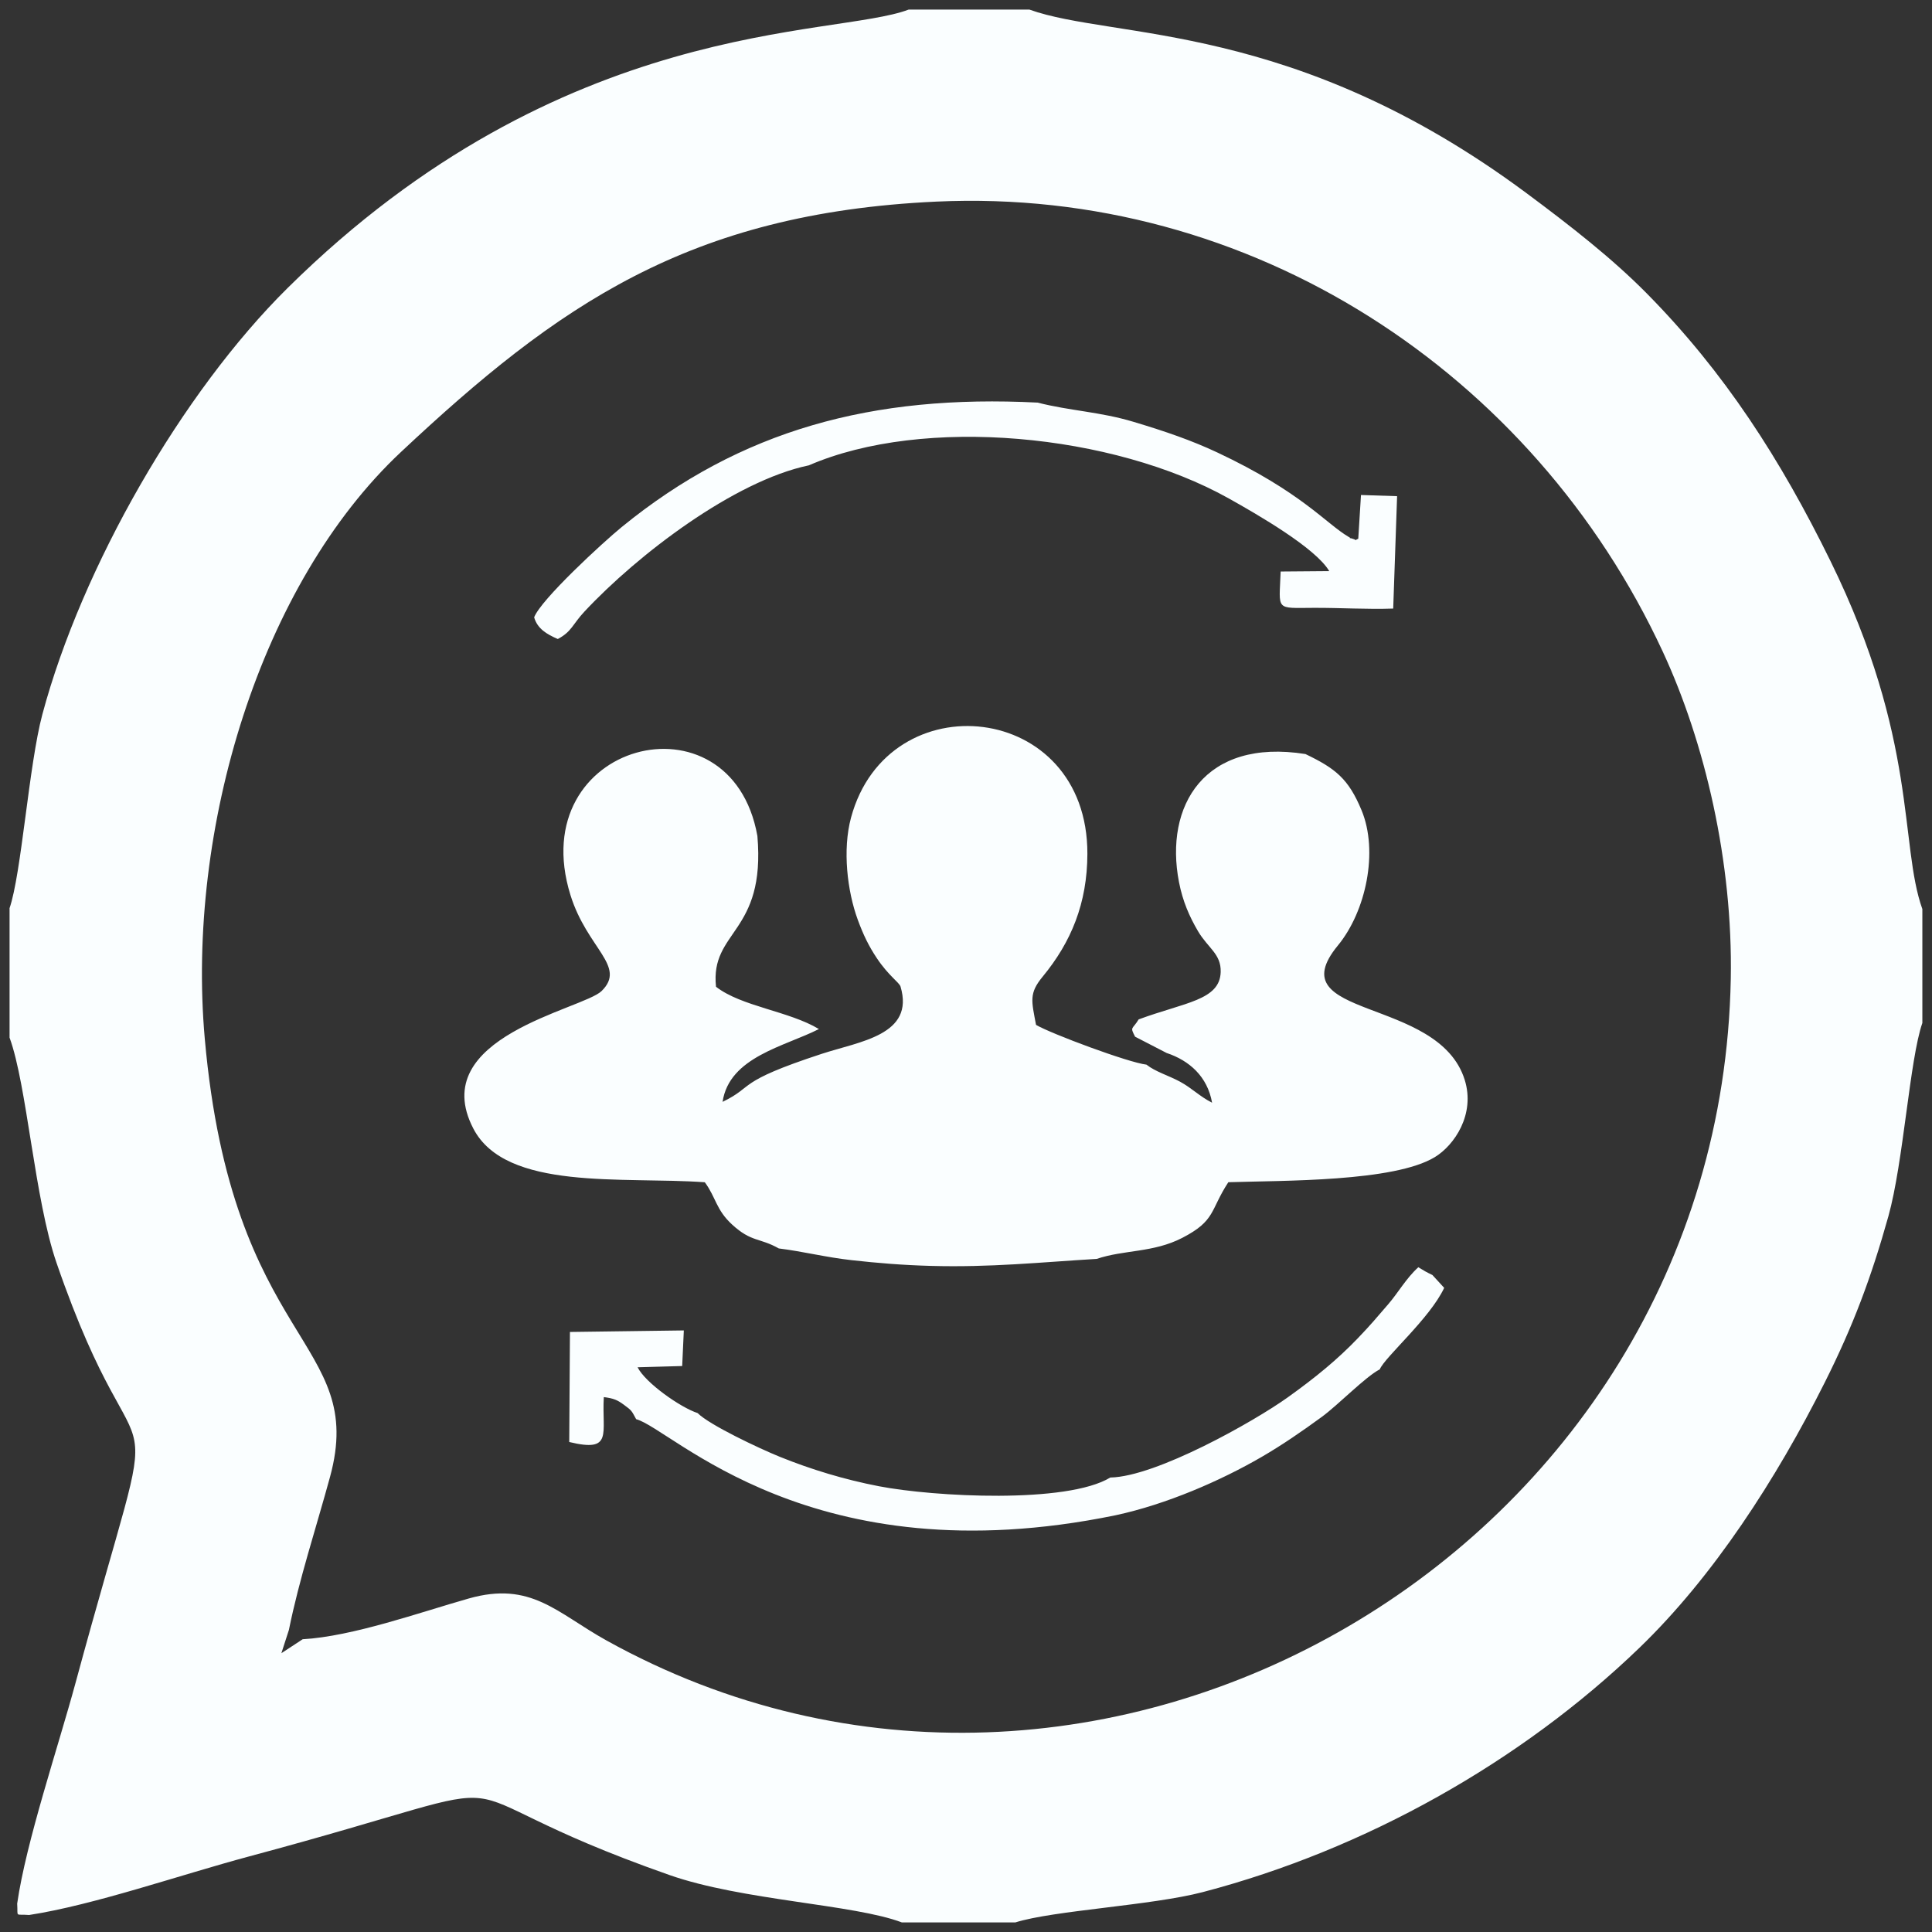 <?xml version="1.0" encoding="UTF-8"?>
<!DOCTYPE svg PUBLIC "-//W3C//DTD SVG 1.1//EN" "http://www.w3.org/Graphics/SVG/1.1/DTD/svg11.dtd">
<!-- Creator: CorelDRAW -->
<svg xmlns="http://www.w3.org/2000/svg" xml:space="preserve" width="51.28mm" height="51.28mm" version="1.1" style="shape-rendering:geometricPrecision; text-rendering:geometricPrecision; image-rendering:optimizeQuality; fill-rule:evenodd; clip-rule:evenodd"
viewBox="0 0 933.45 933.45"
 xmlns:xlink="http://www.w3.org/1999/xlink"
 xmlns:xodm="http://www.corel.com/coreldraw/odm/2003">
 <rect x="0" y="0" width="933.45" height="933.45" fill="#333333" stroke="none"/>
 <defs>
  <style type="text/css">
   <![CDATA[
    .fil1 {fill:none}
    .fil0 {fill:#FAFEFF}
   ]]>
  </style>
 </defs>
 <g id="Layer_x0020_1">
  <path class="fil0" d="M146.21 792.02l-10.26 6.73 3.64 -11.27c4.9,-24.36 13.22,-49.55 19.86,-73.9 18.09,-66.3 -47.33,-62.91 -60.52,-211.81 -8.98,-101.36 26.87,-219.7 94.77,-283.36 75.56,-70.83 138.96,-115.43 258.61,-121 152.15,-7.09 288.48,82.58 351.03,217.36 20.41,43.97 33.94,101.73 32.89,158.11 -5.17,277.06 -306.81,451.03 -543.3,319.66 -23.91,-13.29 -36.37,-28.75 -66.43,-20.23 -23.69,6.72 -56,18.3 -80.29,19.7zm219.72 -388.15c-12.74,-71.22 -113.29,-45.44 -90.32,28.56 8.06,25.96 27.3,34.4 15.05,46.39 -9.08,8.89 -85,22.16 -61.97,66.45 15.76,30.31 72.28,23.09 111.84,25.94 5.47,7.45 5.36,13.24 13.21,20.46 9.34,8.58 13.21,6.25 22.55,11.52 11.73,1.45 22.64,4.27 35.15,5.66 12.62,1.41 24.76,2.4 38.22,2.77 28.88,0.8 52.65,-1.73 80.21,-3.38 13.22,-4.47 27.3,-2.93 41.3,-10.14 16.28,-8.39 13.38,-13.27 22.3,-26.91 26.66,-0.85 80.06,-0.15 99.76,-12.12 9.44,-5.73 19.66,-20.69 14.44,-37.36 -12.71,-40.62 -90.74,-29.11 -61.27,-64.9 13.55,-16.45 19.72,-45.43 11.42,-65.37 -6.31,-15.16 -12.51,-20.12 -27.09,-27.12 -48.87,-7.77 -68.25,25.01 -61.1,61.87 1.8,9.27 5.01,16.61 9.18,23.7 4.84,8.22 11.21,10.96 10.97,19.72 -0.39,13.7 -17.37,14.67 -39.63,22.91 -3.13,5.11 -4.29,3.36 -1.73,8.36l15.24 7.87c10.94,3.64 19.71,11.34 21.96,24.02 -6.07,-3.07 -9.73,-7.03 -15.46,-10.14 -5.38,-2.93 -11.93,-4.81 -16.25,-8.25 -8.73,-0.99 -46.25,-15 -53.35,-19.21 -2.18,-11.65 -3.49,-15.19 3.2,-23.3 13.8,-16.72 21.55,-35.5 21.61,-59.31 0.22,-73.92 -96.3,-83.64 -114.18,-17.58 -4.22,15.59 -1.82,35.6 3.23,49.36 2.74,7.46 5.35,12.79 9.2,18.57 5.69,8.54 10.89,11.77 11.48,13.77 6.93,23.41 -19.64,26.44 -38.08,32.48 -42.04,13.79 -32.09,15.56 -47.91,23.2 3.26,-21.77 30.08,-26.77 46.55,-35.18 -14.51,-8.71 -37.39,-10.85 -49.72,-20.43 -2.91,-27.35 24.08,-25.56 19.99,-72.9zm170.53 309.99c-20.98,12.78 -85.28,9.34 -111.81,4.22 -16.59,-3.2 -32.73,-8.09 -47.87,-14.22 -10.01,-4.05 -34.14,-15.46 -39.72,-21.13 -8.17,-2.63 -25.24,-14.58 -29.01,-22.13l21.55 -0.6 0.79 -17.2 -55.02 0.74 -0.34 53.17c21.42,5.17 15.65,-3.99 16.7,-21.7 4.79,0.61 6.59,1.42 9.65,3.67 4.02,2.95 3.69,2.84 5.98,7 17.54,4.68 84.41,76.69 231.59,46.43 24.65,-5.28 50.83,-16.72 70.49,-28.12 9.9,-5.74 19.44,-12.29 29.13,-19.37 8.08,-5.91 21.01,-19.34 28.07,-23.02 2.53,-6.01 24.19,-24.58 31.12,-39.37l-5.7 -6.21c-2.94,-1.41 -4.09,-2.07 -6.79,-3.75 -5.93,5.39 -9.78,12.36 -14.54,17.86 -5.79,6.7 -8.33,9.82 -14.77,16.53 -9.61,10.02 -20.2,18.78 -33.85,28.53 -16.16,11.56 -63.46,38.29 -85.66,38.68zm-145.75 -488.99c55.53,-24.09 147.06,-15.36 202.98,15.95 13.95,7.81 42.03,23.98 48.53,35.12l-23.47 0.19c-0.7,19.24 -2.85,17.61 16.22,17.55 12.71,-0.04 25.48,0.79 38.16,0.35l1.88 -54.3 -17.45 -0.57 -1.31 21.13c-2.7,1.11 0.4,0.97 -2.77,-0.01 -3.51,-1.08 0.93,0.76 -1.9,-0.89 -10.93,-6.41 -22.75,-21.65 -63.4,-40.76 -12.44,-5.84 -24.99,-10.16 -40.55,-14.83 -16.23,-4.87 -30.56,-5.27 -46.32,-9.28 -79.81,-4.07 -143.51,13.24 -200.96,60.15 -8.98,7.33 -38.93,34.89 -42.28,43.59 1.58,5.5 6.05,8.16 11.43,10.48 6.77,-3.6 7.1,-7.07 12.83,-13.21 25.8,-27.65 72.42,-63.13 108.37,-70.68zm-386.09 214.02l0 62.45c8.42,22.92 12.04,77.91 22.68,108.78 43.06,124.94 54.18,36.97 9.21,202.92 -8.37,30.91 -23.92,76.8 -28.21,106.7 0.46,6.9 -1.33,4.93 5.78,5.49 31.29,-4.81 72.84,-19.33 106.4,-28.33 155.46,-41.66 74.32,-36.14 202.99,9.03 35.12,12.33 89.12,14.1 112.29,22.9l54.78 0c18.51,-5.83 65.64,-8.13 90.6,-14.66 78.45,-20.55 153.84,-62.97 210.93,-118.01 35.68,-34.4 66.11,-81.45 89.63,-128.36 13.52,-26.96 22.33,-50.31 30.68,-80.17 7.28,-26.04 10.3,-75.91 16.41,-93.39l0 -55.02c-11.15,-31.15 -1.99,-81.75 -44.38,-168.12 -24.15,-49.21 -51.19,-91.26 -88.72,-129.28 -16.66,-16.88 -36.69,-32.55 -58.27,-48.58 -112.64,-83.64 -199.09,-73.92 -240.07,-88.61l-58.32 0c-36.17,13.7 -167,2.99 -300.01,134.46 -51.11,50.53 -99.48,134.86 -118.56,206.08 -6.51,24.31 -10.12,77.2 -15.88,93.72z"/>
  <rect class="fil1" x="0" y="0" width="933.45" height="933.45"/>
 </g>
</svg>

